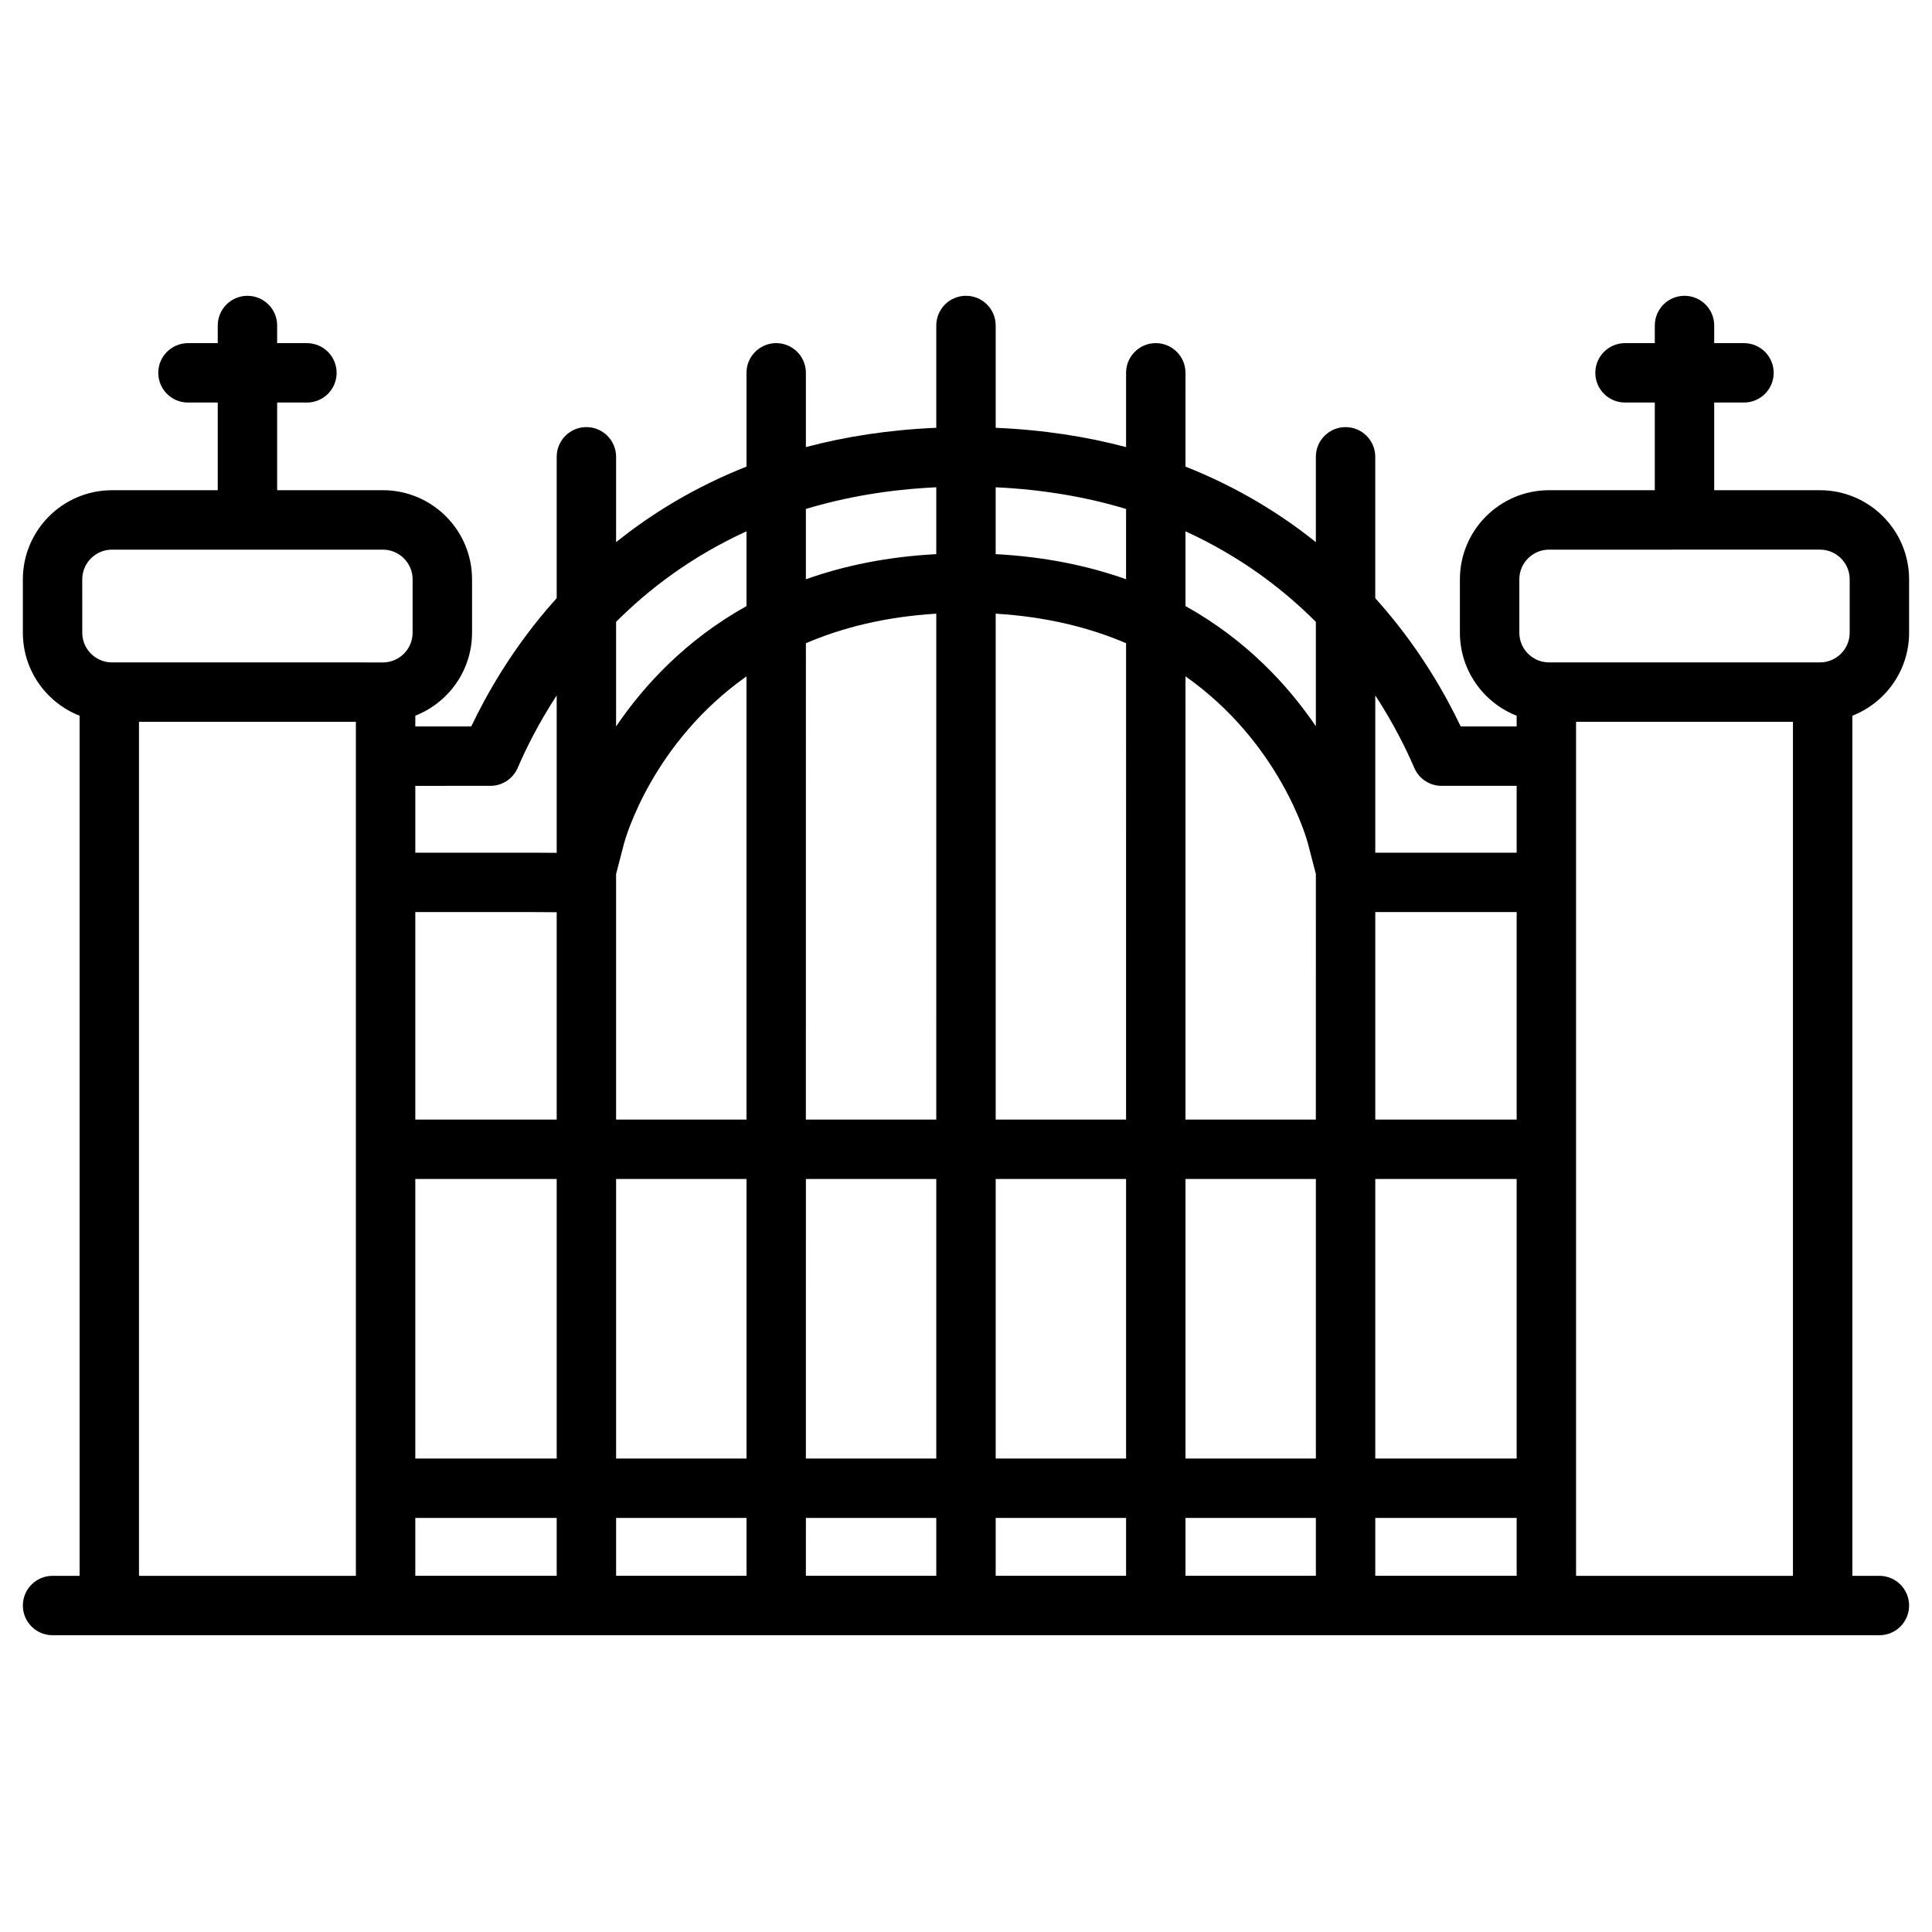 <?xml version="1.0" encoding="UTF-8"?>
<!-- The Best Svg Icon site in the world: iconSvg.co, Visit us! https://iconsvg.co -->
<svg fill="#000000" width="800px" height="800px" version="1.1" viewBox="144 144 512 512" xmlns="http://www.w3.org/2000/svg">
 <path d="m649.93 311.67v-14.141c0-13.023-10.594-23.617-23.617-23.617h-28.031v-23.238h7.891c4.348 0 7.871-3.523 7.871-7.871 0-4.348-3.523-7.871-7.871-7.871h-7.891v-4.672c0-4.348-3.523-7.871-7.871-7.871-4.348 0-7.871 3.523-7.871 7.871v4.672h-7.891c-4.348 0-7.871 3.523-7.871 7.871 0 4.348 3.523 7.871 7.871 7.871h7.891v23.238h-28.031c-13.023 0-23.617 10.594-23.617 23.617v14.141c0 9.996 6.246 18.555 15.035 21.996v2.844h-14.828c-4.106-8.613-10.535-19.852-20.023-31-0.836-0.984-1.719-1.98-2.617-2.977v-37.473c0-4.348-3.523-7.871-7.871-7.871s-7.871 3.523-7.871 7.871v22.617c-9.375-7.516-20.793-14.582-34.555-20.02l0.004-24.855c0-4.348-3.523-7.871-7.871-7.871s-7.871 3.523-7.871 7.871v19.684c-10.383-2.758-21.875-4.574-34.555-5.113v-27.113c0-4.348-3.523-7.871-7.871-7.871s-7.871 3.523-7.871 7.871v27.109c-12.676 0.539-24.168 2.359-34.555 5.113v-19.68c0-4.348-3.523-7.871-7.871-7.871s-7.871 3.523-7.871 7.871v24.852c-13.762 5.438-25.18 12.504-34.555 20.02v-22.617c0-4.348-3.523-7.871-7.871-7.871s-7.871 3.523-7.871 7.871v37.473c-0.902 1-1.781 1.992-2.617 2.977-9.488 11.152-15.918 22.387-20.023 31h-14.828v-2.844c8.789-3.441 15.035-12 15.035-21.996v-14.141c0-13.023-10.594-23.617-23.617-23.617l-28.031 0.008v-23.238h7.891c4.348 0 7.871-3.523 7.871-7.871 0-4.348-3.523-7.871-7.871-7.871h-7.891v-4.672c0-4.348-3.523-7.871-7.871-7.871-4.348 0-7.871 3.523-7.871 7.871v4.672h-7.891c-4.348 0-7.871 3.523-7.871 7.871 0 4.348 3.523 7.871 7.871 7.871h7.891v23.238h-28.031c-13.023 0-23.617 10.594-23.617 23.617v14.141c0 9.996 6.246 18.555 15.035 21.996v227.94h-7.164c-4.348 0-7.871 3.523-7.871 7.871 0 4.348 3.523 7.871 7.871 7.871h484.13c4.348 0 7.871-3.523 7.871-7.871 0-4.348-3.523-7.871-7.871-7.871h-7.164v-227.94c8.793-3.441 15.035-12 15.035-21.996zm-103.29-14.137c0-4.34 3.531-7.871 7.871-7.871l71.805-0.004c4.34 0 7.871 3.531 7.871 7.871v14.141c0 4.34-3.531 7.871-7.871 7.871h-71.805c-4.34 0-7.871-3.531-7.871-7.871zm-292.58 158.91h37.469v74.078h-37.469zm53.215 0h34.555v74.078h-34.555zm50.297 0h34.551v74.078h-34.555zm50.297 0h34.555v74.078l-34.555 0.004zm50.297 0h34.555v74.078h-34.555zm50.297 0h37.469v74.078h-37.469zm37.469-15.742h-37.469v-54.992h37.469zm-53.215 0h-34.555l0.004-117.47c24.801 17.484 31.965 42.508 32.387 44.062l2.168 8.348zm-50.297 0h-34.551v-134.07c13.52 0.816 24.941 3.707 34.555 7.824zm-50.297 0h-34.555l0.004-126.24c9.613-4.121 21.031-7.016 34.555-7.832zm-50.297 0h-34.555v-65.066l2.121-8.172c0.438-1.613 7.613-26.699 32.434-44.215zm-50.297 0h-37.469v-54.992h31.516l5.953 0.039zm-37.469 105.57h37.469v15.336h-37.469zm53.215 0h34.555v15.336h-34.555zm50.297 0h34.551v15.336h-34.555zm50.297 0h34.555v15.336h-34.555zm50.297 0h34.555v15.336h-34.555zm50.297 0h37.469v15.336h-37.469zm10.34-198.77c1.242 2.887 4.086 4.758 7.231 4.758h19.898v17.711h-37.469v-41.684c4.785 7.332 8.141 14.102 10.34 19.215zm-26.086-38.695v27.664c-7.348-10.824-18.391-22.844-34.555-31.859v-19.805c14.645 6.688 25.977 15.398 34.555 24zm-50.297-29.93v18.629c-9.977-3.543-21.422-5.961-34.555-6.652v-17.719c12.871 0.605 24.355 2.668 34.555 5.742zm-50.297-5.742v17.719c-13.129 0.691-24.574 3.109-34.555 6.66v-18.637c10.203-3.074 21.688-5.137 34.555-5.742zm-50.297 11.672v19.816c-16.152 9.02-27.199 21.047-34.555 31.887v-27.707c8.582-8.598 19.914-17.309 34.555-23.996zm-67.867 67.453c3.144 0 5.988-1.871 7.231-4.758 2.199-5.109 5.555-11.883 10.34-19.211v41.723l-5.898-0.039h-31.57v-17.711zm-108.16-54.723c0-4.34 3.531-7.871 7.871-7.871h71.805c4.34 0 7.871 3.531 7.871 7.871v14.141c0 4.34-3.531 7.871-7.871 7.871l-71.801-0.004c-4.34 0-7.871-3.531-7.871-7.871zm15.035 37.754h57.477v42.555l0.004 183.77h-57.48zm380.84 226.32v-226.32h57.477v226.32z"/>
</svg>